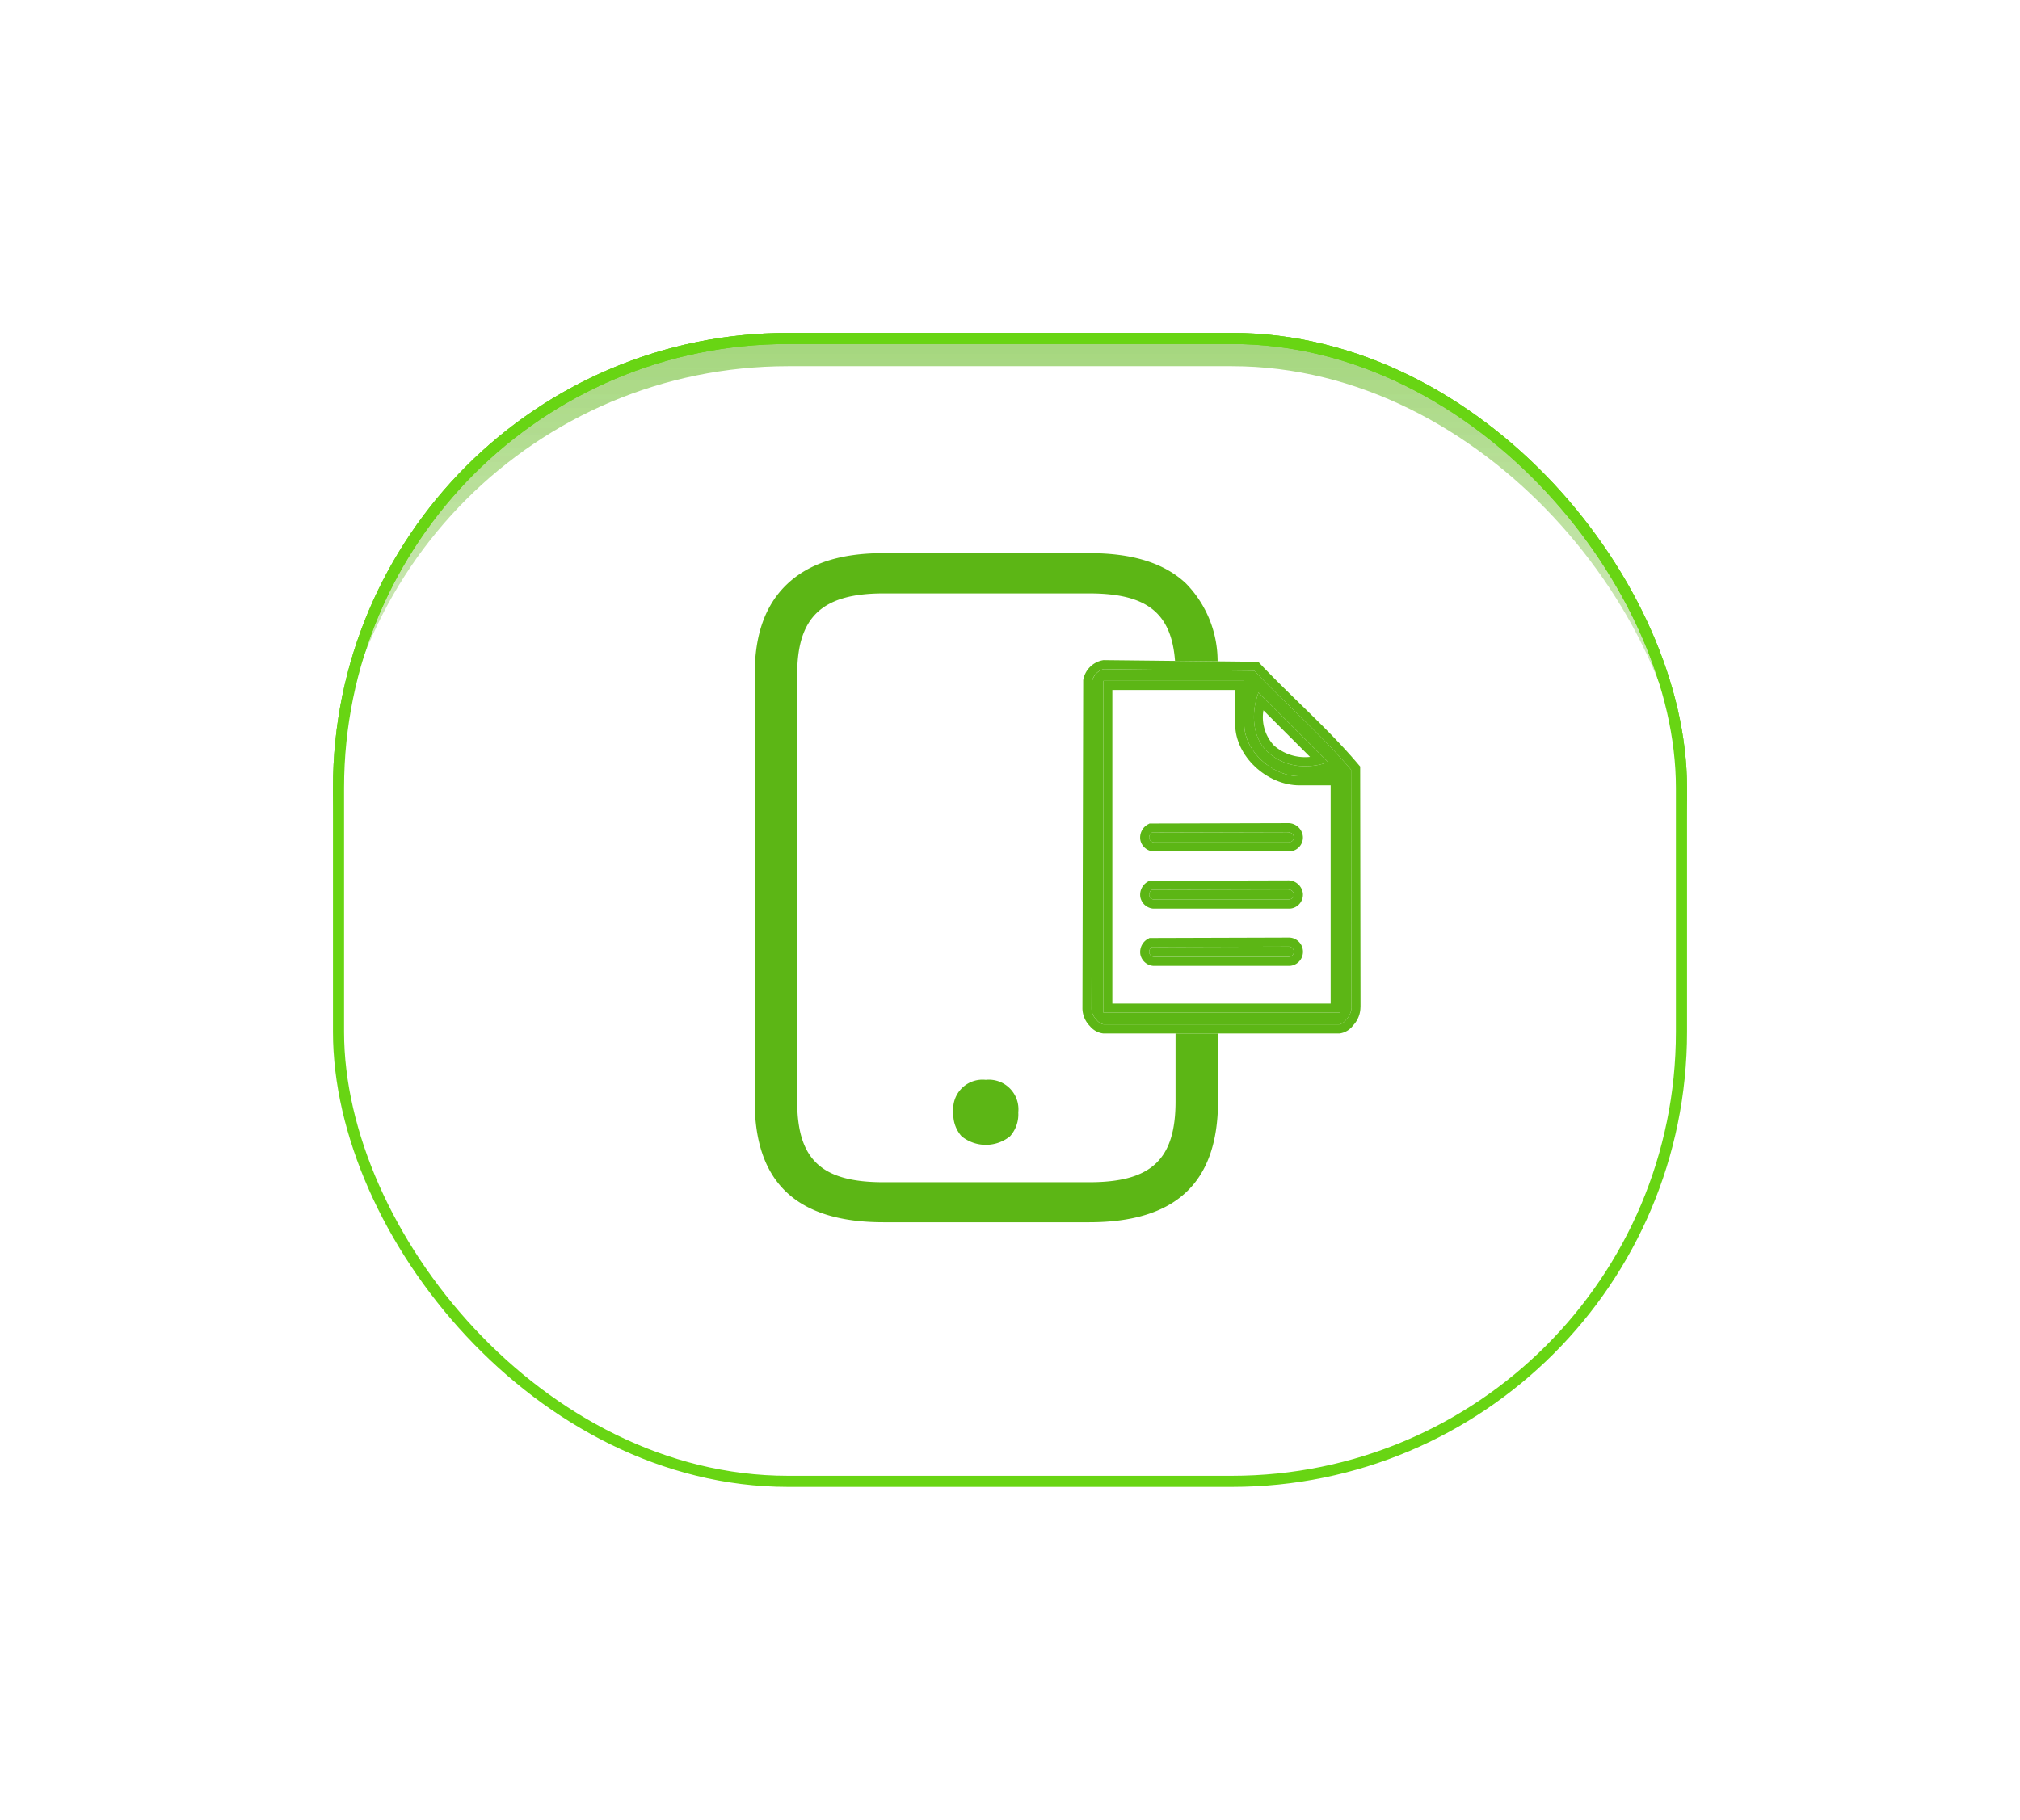 <svg xmlns="http://www.w3.org/2000/svg" xmlns:xlink="http://www.w3.org/1999/xlink" width="182" height="164" viewBox="0 0 182 164">
  <defs>
    <linearGradient id="linear-gradient" x1="0.5" x2="0.5" y2="1" gradientUnits="objectBoundingBox">
      <stop offset="0" stop-color="#5cb615" stop-opacity="0.333"/>
      <stop offset="1" stop-color="#fff" stop-opacity="0"/>
    </linearGradient>
    <filter id="Rectángulo_8657" x="0" y="0" width="182" height="164" filterUnits="userSpaceOnUse">
      <feOffset input="SourceAlpha"/>
      <feGaussianBlur stdDeviation="10" result="blur"/>
      <feFlood flood-color="#7cff17" flood-opacity="0.161"/>
      <feComposite operator="in" in2="blur"/>
    </filter>
    <filter id="Rectángulo_8657-2" x="0" y="0" width="182" height="164" filterUnits="userSpaceOnUse">
      <feOffset dy="3" input="SourceAlpha"/>
      <feGaussianBlur stdDeviation="10" result="blur-2"/>
      <feFlood flood-color="#c4ff95" flood-opacity="0.851" result="color"/>
      <feComposite operator="out" in="SourceGraphic" in2="blur-2"/>
      <feComposite operator="in" in="color"/>
      <feComposite operator="in" in2="SourceGraphic"/>
    </filter>
    <clipPath id="clip-path">
      <rect id="Rectángulo_8648" data-name="Rectángulo 8648" width="54.59" height="60.303" fill="#5cb615"/>
    </clipPath>
  </defs>
  <g id="iconos-1-datos" transform="translate(-97 -7564)">
    <g data-type="innerShadowGroup">
      <g transform="matrix(1, 0, 0, 1, 97, 7564)" filter="url(#Rectángulo_8657)">
        <g id="Rectángulo_8657-3" data-name="Rectángulo 8657" transform="translate(30 30)" stroke="#68d513" stroke-width="1" fill="url(#linear-gradient)">
          <rect width="122" height="104" rx="41" stroke="none"/>
          <rect x="0.5" y="0.5" width="121" height="103" rx="40.5" fill="none"/>
        </g>
      </g>
      <rect id="Rectángulo_8657-4" data-name="Rectángulo 8657" width="122" height="104" rx="41" transform="translate(127 7594)" fill="url(#linear-gradient)"/>
      <g transform="matrix(1, 0, 0, 1, 97, 7564)" filter="url(#Rectángulo_8657-2)">
        <rect id="Rectángulo_8657-5" data-name="Rectángulo 8657" width="122" height="104" rx="41" transform="translate(30 30)" fill="#fff"/>
      </g>
      <g id="Rectángulo_8657-6" data-name="Rectángulo 8657" transform="translate(127 7594)" fill="none" stroke="#68d513" stroke-width="1">
        <rect width="122" height="104" rx="41" stroke="none"/>
        <rect x="0.5" y="0.5" width="121" height="103" rx="40.5" fill="none"/>
      </g>
    </g>
    <g id="Grupo_28548" data-name="Grupo 28548" transform="translate(-88 6772)">
      <g id="Grupo_28535" data-name="Grupo 28535" transform="translate(253 841.848)">
        <g id="Grupo_28534" data-name="Grupo 28534" clip-path="url(#clip-path)">
          <path id="Trazado_51285" data-name="Trazado 51285" d="M37.916,43.286V49.4c0,5.248-2.179,7.293-7.773,7.293H11.6c-5.594,0-7.773-2.045-7.773-7.293V10.922c0-5.18,2.252-7.293,7.773-7.293H30.143c5.147,0,7.395,1.726,7.726,6.078l3.836.041a10.022,10.022,0,0,0-2.854-7.02C36.9.892,34.048,0,30.143,0H11.6C7.737,0,4.894.914,2.909,2.8.952,4.668,0,7.326,0,10.922V49.4C0,56.735,3.795,60.3,11.6,60.3H30.143c7.806,0,11.6-3.573,11.6-10.923V43.286Z" transform="translate(0 0.001)" fill="#5cb615"/>
          <path id="Trazado_51286" data-name="Trazado 51286" d="M90.651,232.714a2.645,2.645,0,0,0-2.923,2.924,2.959,2.959,0,0,0,.736,2.158l.018.017a3.48,3.48,0,0,0,4.34,0l.018-.018a2.966,2.966,0,0,0,.736-2.149,2.666,2.666,0,0,0-2.924-2.933" transform="translate(-69.829 -185.248)" fill="#5cb615"/>
          <path id="Trazado_51287" data-name="Trazado 51287" d="M172.2,81.789l-.005-.064-.03-21.392c-1.615-1.909-3.457-3.706-5.24-5.446-1.156-1.128-2.351-2.294-3.479-3.485l-13.595-.146a1.458,1.458,0,0,0-1,1.008L148.775,81.9v.018a1.519,1.519,0,0,0,.461.954,1.066,1.066,0,0,0,.618.4h21.265a1.107,1.107,0,0,0,.606-.438,1.681,1.681,0,0,0,.474-1.046m-8.586-27.774.2-.655,6.295,6.294-.674.187a5.573,5.573,0,0,1-1.377.162,4.875,4.875,0,0,1-3.4-1.267c-1.895-1.776-1.079-4.6-1.043-4.72m7.522,28.2h-21.3v-29.9h12.7v3.926c0,2.358,2.47,4.673,4.987,4.673h3.613Z" transform="translate(-118.427 -40.802)" fill="#5cb615"/>
          <path id="Trazado_51288" data-name="Trazado 51288" d="M169.823,78.511l-.031-21.66-.1-.113c-1.664-1.982-3.558-3.831-5.39-5.618-1.191-1.162-2.423-2.364-3.575-3.587l-.119-.126-3.666-.039-3.836-.041-6.444-.069a2.188,2.188,0,0,0-1.824,1.805l-.07,29.621a2.307,2.307,0,0,0,.673,1.557,1.824,1.824,0,0,0,1.221.665h21.265a1.824,1.824,0,0,0,1.227-.725,2.412,2.412,0,0,0,.664-1.669m-1.891,1.577H146.667a1.065,1.065,0,0,1-.618-.4,1.52,1.52,0,0,1-.461-.954l0-.018.069-29.638a1.458,1.458,0,0,1,1-1.008l13.6.146c1.128,1.191,2.323,2.357,3.479,3.485,1.782,1.739,3.625,3.537,5.24,5.446l.03,21.392.005.064a1.679,1.679,0,0,1-.474,1.046,1.107,1.107,0,0,1-.606.438" transform="translate(-115.242 -37.617)" fill="#5cb615"/>
          <path id="Trazado_51289" data-name="Trazado 51289" d="M166.686,60.381V56.455h-12.7v29.9h21.3v-21.3h-3.613c-2.517,0-4.987-2.315-4.987-4.673m7.784,25.155H154.8V57.271H165.87v3.11c0,2.821,2.82,5.489,5.8,5.489h2.8Z" transform="translate(-122.579 -44.94)" fill="#5cb615"/>
          <path id="Trazado_51290" data-name="Trazado 51290" d="M221.774,66.944a4.876,4.876,0,0,0,3.4,1.267,5.583,5.583,0,0,0,1.377-.162l.674-.187-6.295-6.294-.2.655c-.036.119-.852,2.944,1.043,4.721m-.393-3.767,4.2,4.2a4.254,4.254,0,0,1-3.248-1.026,3.731,3.731,0,0,1-.951-3.172" transform="translate(-175.546 -49.01)" fill="#5cb615"/>
          <path id="Trazado_51291" data-name="Trazado 51291" d="M186.839,173.862l-12.345.038a.516.516,0,0,0-.245.519.472.472,0,0,0,.432.363h12.158a.46.46,0,0,0,0-.919" transform="translate(-138.702 -138.4)" fill="#5cb615"/>
          <path id="Trazado_51292" data-name="Trazado 51292" d="M183.727,169.865l-.025,0-12.512.038h-.1l-.09.049a1.349,1.349,0,0,0-.737,1.438,1.289,1.289,0,0,0,1.158,1.023l12.284,0,.025,0a1.276,1.276,0,0,0,0-2.545m-.076,1.732H171.493a.472.472,0,0,1-.432-.363.516.516,0,0,1,.245-.519l12.345-.038a.46.46,0,0,1,0,.919" transform="translate(-135.515 -135.216)" fill="#5cb615"/>
          <path id="Trazado_51293" data-name="Trazado 51293" d="M186.7,123.3l-12.207.033a.517.517,0,0,0-.245.519.472.472,0,0,0,.432.363h12.155c.343-.055.454-.273.443-.461-.013-.206-.172-.449-.579-.453" transform="translate(-138.702 -98.148)" fill="#5cb615"/>
          <path id="Trazado_51294" data-name="Trazado 51294" d="M183.515,119.3l-12.428.033-.09.049a1.349,1.349,0,0,0-.738,1.438,1.289,1.289,0,0,0,1.158,1.023l12.287,0,.027,0a1.258,1.258,0,0,0,1.173-1.324,1.329,1.329,0,0,0-1.39-1.219m.133,1.73H171.493a.472.472,0,0,1-.432-.363.517.517,0,0,1,.244-.519l12.207-.033c.407,0,.566.247.579.453.012.188-.1.406-.443.461" transform="translate(-135.514 -94.964)" fill="#5cb615"/>
          <path id="Trazado_51295" data-name="Trazado 51295" d="M186.7,148.591l-12.206.033a.517.517,0,0,0-.245.519.472.472,0,0,0,.432.363h12.155c.343-.055.455-.273.443-.461-.013-.207-.172-.449-.579-.453" transform="translate(-138.702 -118.283)" fill="#5cb615"/>
          <path id="Trazado_51296" data-name="Trazado 51296" d="M183.515,144.591l-12.428.033-.09.049a1.348,1.348,0,0,0-.737,1.438,1.289,1.289,0,0,0,1.158,1.023l12.287,0,.027,0a1.258,1.258,0,0,0,1.173-1.324,1.329,1.329,0,0,0-1.39-1.219m.133,1.73H171.493a.472.472,0,0,1-.432-.363.517.517,0,0,1,.245-.519l12.206-.033c.407,0,.566.247.579.453.012.188-.1.406-.443.461" transform="translate(-135.514 -115.099)" fill="#5cb615"/>
        </g>
      </g>
    </g>
  </g>
</svg>
